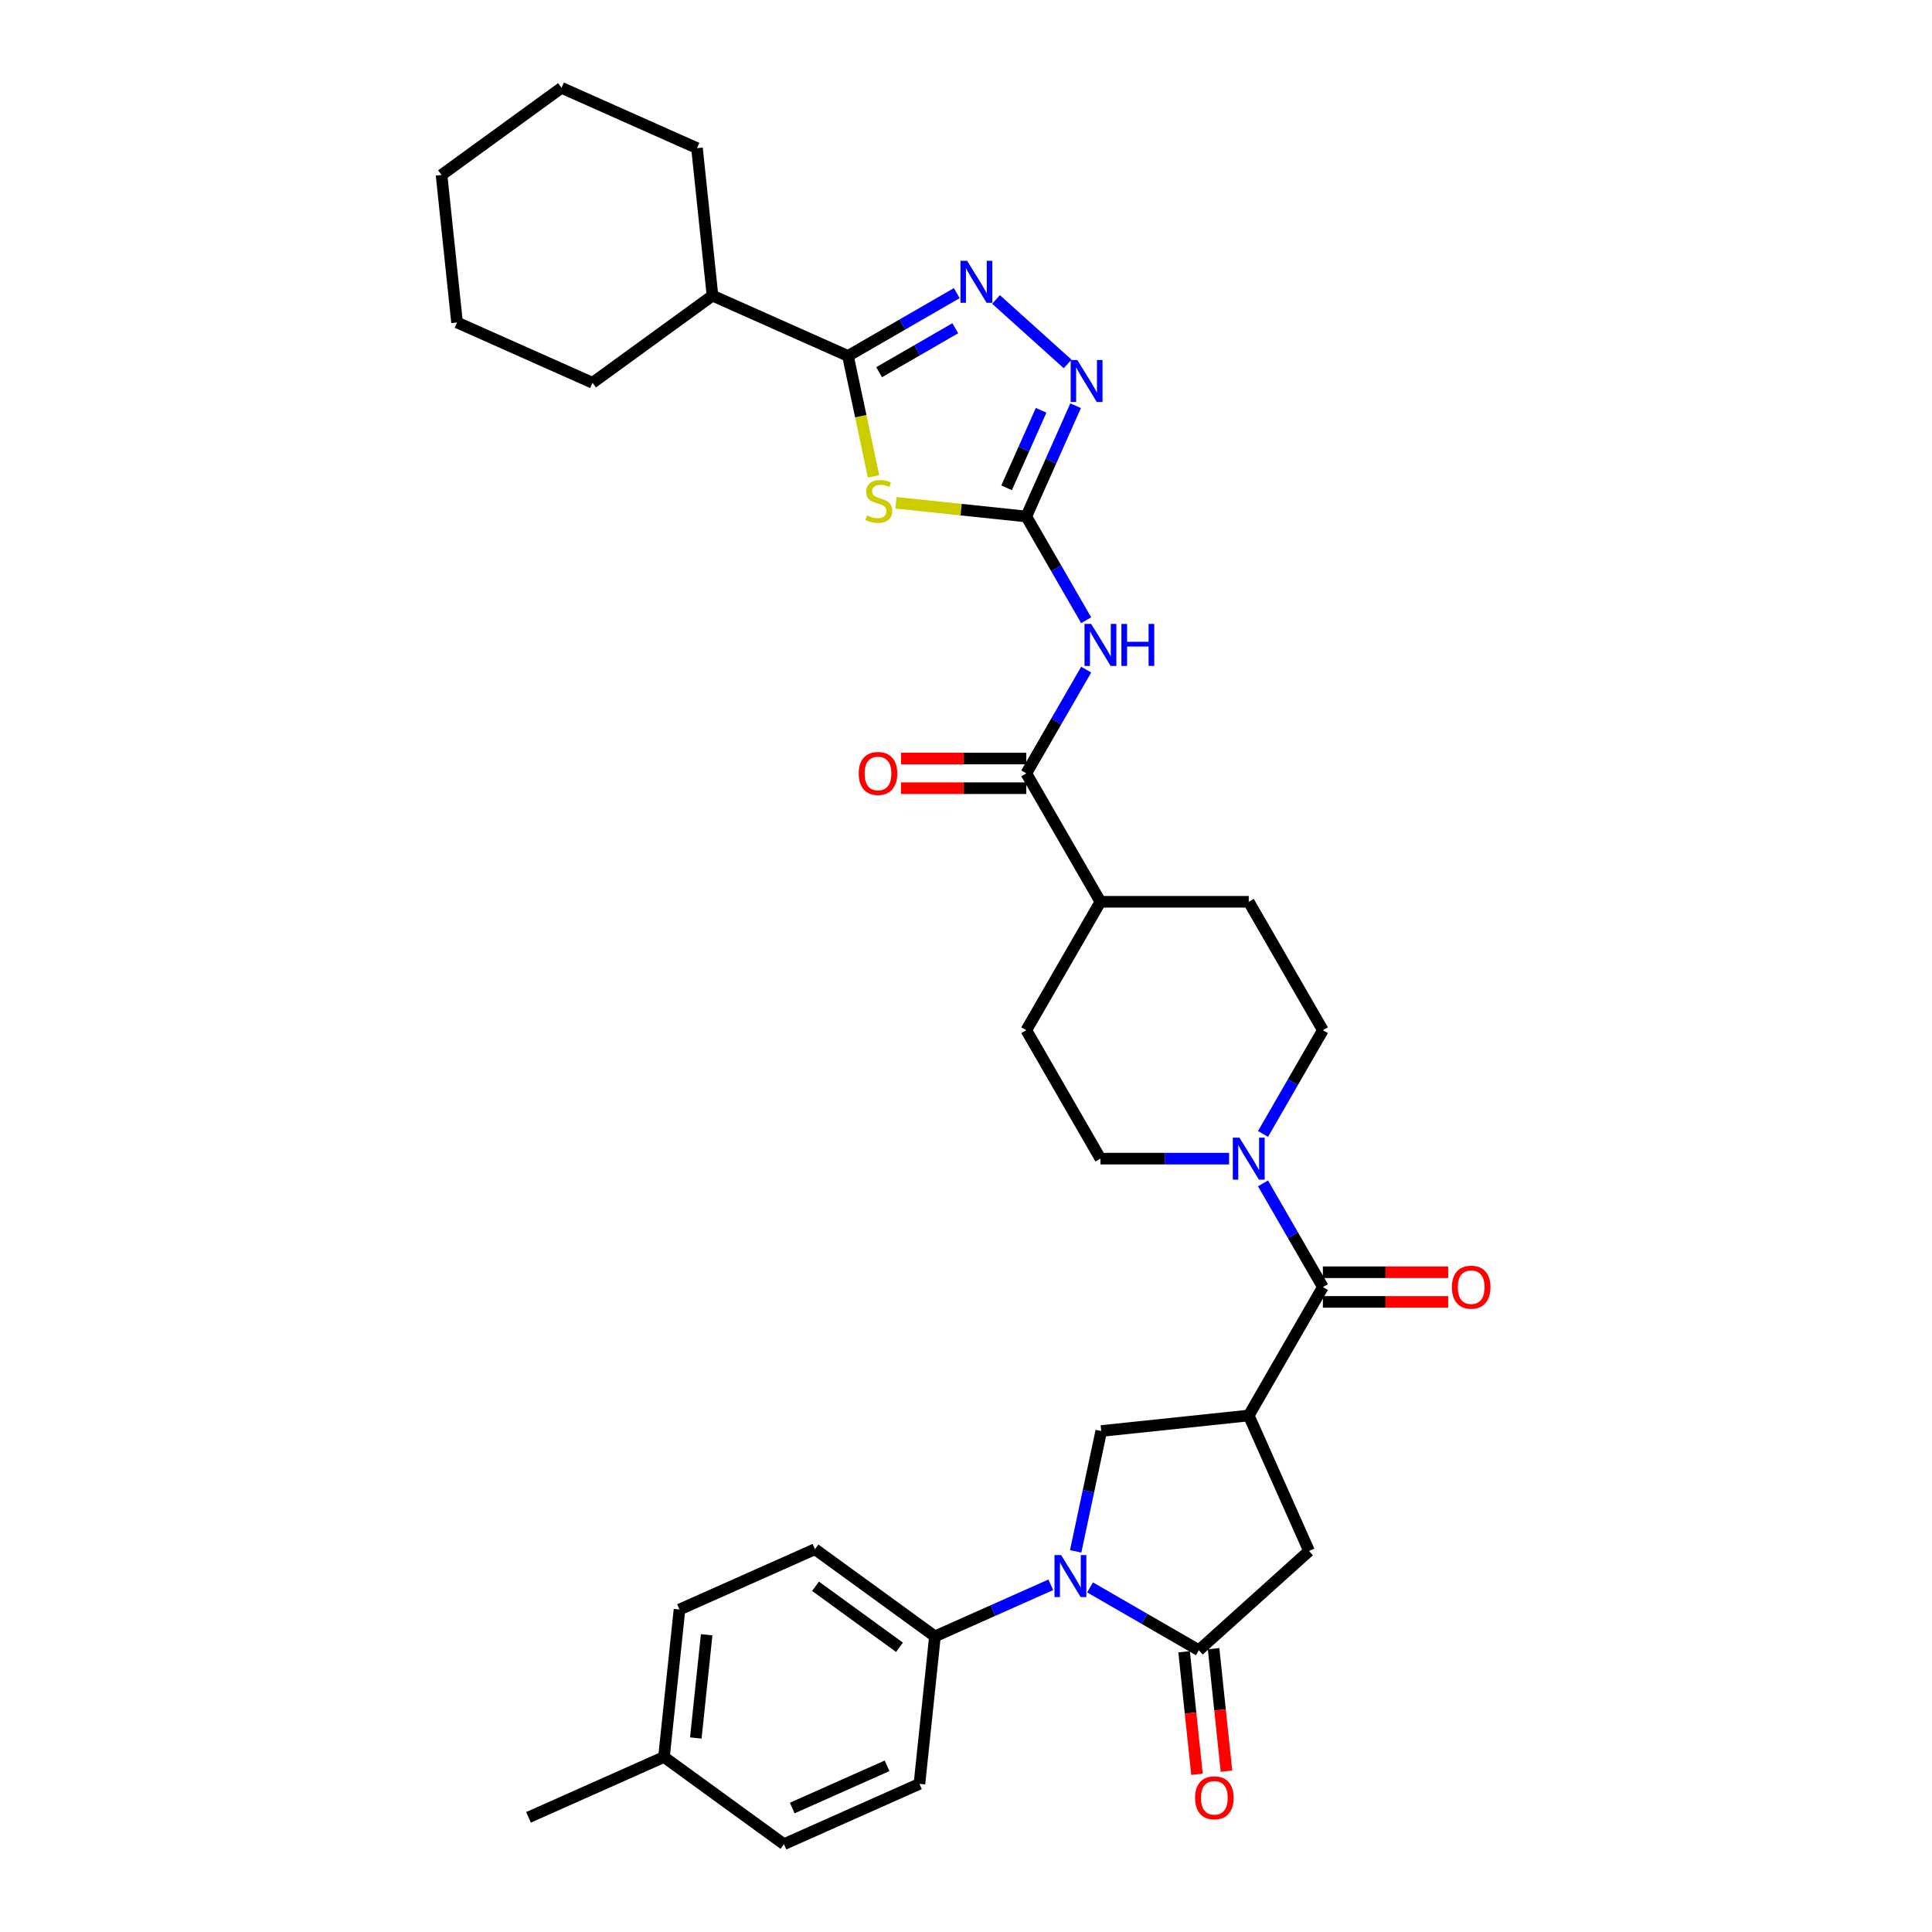 <?xml version='1.0' encoding='iso-8859-1'?>
<svg version='1.1' baseProfile='full'
              xmlns='http://www.w3.org/2000/svg'
                      xmlns:rdkit='http://www.rdkit.org/xml'
                      xmlns:xlink='http://www.w3.org/1999/xlink'
                  xml:space='preserve'
width='1000px' height='1000px' viewBox='0 0 1000 1000'>
<!-- END OF HEADER -->
<rect style='opacity:1.0;fill:#FFFFFF;stroke:none' width='1000' height='1000' x='0' y='0'> </rect>
<path class='bond-0' d='M 463.756,260.249 L 497.48,263.794' style='fill:none;fill-rule:evenodd;stroke:#CCCC00;stroke-width:6px;stroke-linecap:butt;stroke-linejoin:miter;stroke-opacity:1' />
<path class='bond-0' d='M 497.48,263.794 L 531.205,267.338' style='fill:none;fill-rule:evenodd;stroke:#000000;stroke-width:6px;stroke-linecap:butt;stroke-linejoin:miter;stroke-opacity:1' />
<path class='bond-4' d='M 452.155,246.557 L 445.532,215.395' style='fill:none;fill-rule:evenodd;stroke:#CCCC00;stroke-width:6px;stroke-linecap:butt;stroke-linejoin:miter;stroke-opacity:1' />
<path class='bond-4' d='M 445.532,215.395 L 438.908,184.234' style='fill:none;fill-rule:evenodd;stroke:#000000;stroke-width:6px;stroke-linecap:butt;stroke-linejoin:miter;stroke-opacity:1' />
<path class='bond-6' d='M 531.205,267.338 L 546.703,294.182' style='fill:none;fill-rule:evenodd;stroke:#000000;stroke-width:6px;stroke-linecap:butt;stroke-linejoin:miter;stroke-opacity:1' />
<path class='bond-6' d='M 546.703,294.182 L 562.201,321.025' style='fill:none;fill-rule:evenodd;stroke:#0000FF;stroke-width:6px;stroke-linecap:butt;stroke-linejoin:miter;stroke-opacity:1' />
<path class='bond-8' d='M 531.205,267.338 L 543.968,238.671' style='fill:none;fill-rule:evenodd;stroke:#000000;stroke-width:6px;stroke-linecap:butt;stroke-linejoin:miter;stroke-opacity:1' />
<path class='bond-8' d='M 543.968,238.671 L 556.732,210.004' style='fill:none;fill-rule:evenodd;stroke:#0000FF;stroke-width:6px;stroke-linecap:butt;stroke-linejoin:miter;stroke-opacity:1' />
<path class='bond-8' d='M 521.01,252.494 L 529.944,232.427' style='fill:none;fill-rule:evenodd;stroke:#000000;stroke-width:6px;stroke-linecap:butt;stroke-linejoin:miter;stroke-opacity:1' />
<path class='bond-8' d='M 529.944,232.427 L 538.878,212.36' style='fill:none;fill-rule:evenodd;stroke:#0000FF;stroke-width:6px;stroke-linecap:butt;stroke-linejoin:miter;stroke-opacity:1' />
<path class='bond-1' d='M 556.764,802.978 L 563.384,771.832' style='fill:none;fill-rule:evenodd;stroke:#0000FF;stroke-width:6px;stroke-linecap:butt;stroke-linejoin:miter;stroke-opacity:1' />
<path class='bond-1' d='M 563.384,771.832 L 570.005,740.685' style='fill:none;fill-rule:evenodd;stroke:#000000;stroke-width:6px;stroke-linecap:butt;stroke-linejoin:miter;stroke-opacity:1' />
<path class='bond-13' d='M 543.883,820.291 L 513.903,833.639' style='fill:none;fill-rule:evenodd;stroke:#0000FF;stroke-width:6px;stroke-linecap:butt;stroke-linejoin:miter;stroke-opacity:1' />
<path class='bond-13' d='M 513.903,833.639 L 483.923,846.987' style='fill:none;fill-rule:evenodd;stroke:#000000;stroke-width:6px;stroke-linecap:butt;stroke-linejoin:miter;stroke-opacity:1' />
<path class='bond-37' d='M 564.209,821.634 L 592.365,837.89' style='fill:none;fill-rule:evenodd;stroke:#0000FF;stroke-width:6px;stroke-linecap:butt;stroke-linejoin:miter;stroke-opacity:1' />
<path class='bond-37' d='M 592.365,837.89 L 620.521,854.146' style='fill:none;fill-rule:evenodd;stroke:#000000;stroke-width:6px;stroke-linecap:butt;stroke-linejoin:miter;stroke-opacity:1' />
<path class='bond-2' d='M 646.343,732.662 L 684.722,666.187' style='fill:none;fill-rule:evenodd;stroke:#000000;stroke-width:6px;stroke-linecap:butt;stroke-linejoin:miter;stroke-opacity:1' />
<path class='bond-9' d='M 646.343,732.662 L 570.005,740.685' style='fill:none;fill-rule:evenodd;stroke:#000000;stroke-width:6px;stroke-linecap:butt;stroke-linejoin:miter;stroke-opacity:1' />
<path class='bond-12' d='M 646.343,732.662 L 677.563,802.784' style='fill:none;fill-rule:evenodd;stroke:#000000;stroke-width:6px;stroke-linecap:butt;stroke-linejoin:miter;stroke-opacity:1' />
<path class='bond-3' d='M 620.521,854.146 L 677.563,802.784' style='fill:none;fill-rule:evenodd;stroke:#000000;stroke-width:6px;stroke-linecap:butt;stroke-linejoin:miter;stroke-opacity:1' />
<path class='bond-15' d='M 612.887,854.948 L 616.22,886.662' style='fill:none;fill-rule:evenodd;stroke:#000000;stroke-width:6px;stroke-linecap:butt;stroke-linejoin:miter;stroke-opacity:1' />
<path class='bond-15' d='M 616.22,886.662 L 619.553,918.375' style='fill:none;fill-rule:evenodd;stroke:#FF0000;stroke-width:6px;stroke-linecap:butt;stroke-linejoin:miter;stroke-opacity:1' />
<path class='bond-15' d='M 628.154,853.343 L 631.488,885.057' style='fill:none;fill-rule:evenodd;stroke:#000000;stroke-width:6px;stroke-linecap:butt;stroke-linejoin:miter;stroke-opacity:1' />
<path class='bond-15' d='M 631.488,885.057 L 634.821,916.771' style='fill:none;fill-rule:evenodd;stroke:#FF0000;stroke-width:6px;stroke-linecap:butt;stroke-linejoin:miter;stroke-opacity:1' />
<path class='bond-5' d='M 438.908,184.234 L 467.064,167.978' style='fill:none;fill-rule:evenodd;stroke:#000000;stroke-width:6px;stroke-linecap:butt;stroke-linejoin:miter;stroke-opacity:1' />
<path class='bond-5' d='M 467.064,167.978 L 495.22,151.722' style='fill:none;fill-rule:evenodd;stroke:#0000FF;stroke-width:6px;stroke-linecap:butt;stroke-linejoin:miter;stroke-opacity:1' />
<path class='bond-5' d='M 455.031,192.652 L 474.74,181.273' style='fill:none;fill-rule:evenodd;stroke:#000000;stroke-width:6px;stroke-linecap:butt;stroke-linejoin:miter;stroke-opacity:1' />
<path class='bond-5' d='M 474.74,181.273 L 494.449,169.894' style='fill:none;fill-rule:evenodd;stroke:#0000FF;stroke-width:6px;stroke-linecap:butt;stroke-linejoin:miter;stroke-opacity:1' />
<path class='bond-20' d='M 438.908,184.234 L 368.786,153.013' style='fill:none;fill-rule:evenodd;stroke:#000000;stroke-width:6px;stroke-linecap:butt;stroke-linejoin:miter;stroke-opacity:1' />
<path class='bond-34' d='M 515.546,155.005 L 552.605,188.373' style='fill:none;fill-rule:evenodd;stroke:#0000FF;stroke-width:6px;stroke-linecap:butt;stroke-linejoin:miter;stroke-opacity:1' />
<path class='bond-11' d='M 562.201,346.601 L 546.703,373.444' style='fill:none;fill-rule:evenodd;stroke:#0000FF;stroke-width:6px;stroke-linecap:butt;stroke-linejoin:miter;stroke-opacity:1' />
<path class='bond-11' d='M 546.703,373.444 L 531.205,400.288' style='fill:none;fill-rule:evenodd;stroke:#000000;stroke-width:6px;stroke-linecap:butt;stroke-linejoin:miter;stroke-opacity:1' />
<path class='bond-7' d='M 684.722,666.187 L 669.224,639.344' style='fill:none;fill-rule:evenodd;stroke:#000000;stroke-width:6px;stroke-linecap:butt;stroke-linejoin:miter;stroke-opacity:1' />
<path class='bond-7' d='M 669.224,639.344 L 653.726,612.5' style='fill:none;fill-rule:evenodd;stroke:#0000FF;stroke-width:6px;stroke-linecap:butt;stroke-linejoin:miter;stroke-opacity:1' />
<path class='bond-16' d='M 684.722,673.863 L 717.152,673.863' style='fill:none;fill-rule:evenodd;stroke:#000000;stroke-width:6px;stroke-linecap:butt;stroke-linejoin:miter;stroke-opacity:1' />
<path class='bond-16' d='M 717.152,673.863 L 749.583,673.863' style='fill:none;fill-rule:evenodd;stroke:#FF0000;stroke-width:6px;stroke-linecap:butt;stroke-linejoin:miter;stroke-opacity:1' />
<path class='bond-16' d='M 684.722,658.511 L 717.152,658.511' style='fill:none;fill-rule:evenodd;stroke:#000000;stroke-width:6px;stroke-linecap:butt;stroke-linejoin:miter;stroke-opacity:1' />
<path class='bond-16' d='M 717.152,658.511 L 749.583,658.511' style='fill:none;fill-rule:evenodd;stroke:#FF0000;stroke-width:6px;stroke-linecap:butt;stroke-linejoin:miter;stroke-opacity:1' />
<path class='bond-10' d='M 653.726,586.924 L 669.224,560.081' style='fill:none;fill-rule:evenodd;stroke:#0000FF;stroke-width:6px;stroke-linecap:butt;stroke-linejoin:miter;stroke-opacity:1' />
<path class='bond-10' d='M 669.224,560.081 L 684.722,533.237' style='fill:none;fill-rule:evenodd;stroke:#000000;stroke-width:6px;stroke-linecap:butt;stroke-linejoin:miter;stroke-opacity:1' />
<path class='bond-36' d='M 636.18,599.712 L 602.882,599.712' style='fill:none;fill-rule:evenodd;stroke:#0000FF;stroke-width:6px;stroke-linecap:butt;stroke-linejoin:miter;stroke-opacity:1' />
<path class='bond-36' d='M 602.882,599.712 L 569.584,599.712' style='fill:none;fill-rule:evenodd;stroke:#000000;stroke-width:6px;stroke-linecap:butt;stroke-linejoin:miter;stroke-opacity:1' />
<path class='bond-14' d='M 531.205,400.288 L 569.584,466.763' style='fill:none;fill-rule:evenodd;stroke:#000000;stroke-width:6px;stroke-linecap:butt;stroke-linejoin:miter;stroke-opacity:1' />
<path class='bond-19' d='M 531.205,392.612 L 498.775,392.612' style='fill:none;fill-rule:evenodd;stroke:#000000;stroke-width:6px;stroke-linecap:butt;stroke-linejoin:miter;stroke-opacity:1' />
<path class='bond-19' d='M 498.775,392.612 L 466.344,392.612' style='fill:none;fill-rule:evenodd;stroke:#FF0000;stroke-width:6px;stroke-linecap:butt;stroke-linejoin:miter;stroke-opacity:1' />
<path class='bond-19' d='M 531.205,407.964 L 498.775,407.964' style='fill:none;fill-rule:evenodd;stroke:#000000;stroke-width:6px;stroke-linecap:butt;stroke-linejoin:miter;stroke-opacity:1' />
<path class='bond-19' d='M 498.775,407.964 L 466.344,407.964' style='fill:none;fill-rule:evenodd;stroke:#FF0000;stroke-width:6px;stroke-linecap:butt;stroke-linejoin:miter;stroke-opacity:1' />
<path class='bond-23' d='M 483.923,846.987 L 421.824,801.869' style='fill:none;fill-rule:evenodd;stroke:#000000;stroke-width:6px;stroke-linecap:butt;stroke-linejoin:miter;stroke-opacity:1' />
<path class='bond-23' d='M 465.585,852.639 L 422.116,821.057' style='fill:none;fill-rule:evenodd;stroke:#000000;stroke-width:6px;stroke-linecap:butt;stroke-linejoin:miter;stroke-opacity:1' />
<path class='bond-24' d='M 483.923,846.987 L 475.9,923.325' style='fill:none;fill-rule:evenodd;stroke:#000000;stroke-width:6px;stroke-linecap:butt;stroke-linejoin:miter;stroke-opacity:1' />
<path class='bond-21' d='M 569.584,466.763 L 531.205,533.237' style='fill:none;fill-rule:evenodd;stroke:#000000;stroke-width:6px;stroke-linecap:butt;stroke-linejoin:miter;stroke-opacity:1' />
<path class='bond-22' d='M 569.584,466.763 L 646.343,466.763' style='fill:none;fill-rule:evenodd;stroke:#000000;stroke-width:6px;stroke-linecap:butt;stroke-linejoin:miter;stroke-opacity:1' />
<path class='bond-17' d='M 684.722,533.237 L 646.343,466.763' style='fill:none;fill-rule:evenodd;stroke:#000000;stroke-width:6px;stroke-linecap:butt;stroke-linejoin:miter;stroke-opacity:1' />
<path class='bond-18' d='M 569.584,599.712 L 531.205,533.237' style='fill:none;fill-rule:evenodd;stroke:#000000;stroke-width:6px;stroke-linecap:butt;stroke-linejoin:miter;stroke-opacity:1' />
<path class='bond-28' d='M 368.786,153.013 L 360.762,76.675' style='fill:none;fill-rule:evenodd;stroke:#000000;stroke-width:6px;stroke-linecap:butt;stroke-linejoin:miter;stroke-opacity:1' />
<path class='bond-29' d='M 368.786,153.013 L 306.687,198.131' style='fill:none;fill-rule:evenodd;stroke:#000000;stroke-width:6px;stroke-linecap:butt;stroke-linejoin:miter;stroke-opacity:1' />
<path class='bond-26' d='M 421.824,801.869 L 351.702,833.09' style='fill:none;fill-rule:evenodd;stroke:#000000;stroke-width:6px;stroke-linecap:butt;stroke-linejoin:miter;stroke-opacity:1' />
<path class='bond-25' d='M 475.9,923.325 L 405.778,954.545' style='fill:none;fill-rule:evenodd;stroke:#000000;stroke-width:6px;stroke-linecap:butt;stroke-linejoin:miter;stroke-opacity:1' />
<path class='bond-25' d='M 459.137,913.984 L 410.052,935.838' style='fill:none;fill-rule:evenodd;stroke:#000000;stroke-width:6px;stroke-linecap:butt;stroke-linejoin:miter;stroke-opacity:1' />
<path class='bond-27' d='M 405.778,954.545 L 343.679,909.428' style='fill:none;fill-rule:evenodd;stroke:#000000;stroke-width:6px;stroke-linecap:butt;stroke-linejoin:miter;stroke-opacity:1' />
<path class='bond-38' d='M 351.702,833.09 L 343.679,909.428' style='fill:none;fill-rule:evenodd;stroke:#000000;stroke-width:6px;stroke-linecap:butt;stroke-linejoin:miter;stroke-opacity:1' />
<path class='bond-38' d='M 365.766,846.145 L 360.15,899.582' style='fill:none;fill-rule:evenodd;stroke:#000000;stroke-width:6px;stroke-linecap:butt;stroke-linejoin:miter;stroke-opacity:1' />
<path class='bond-30' d='M 343.679,909.428 L 273.556,940.648' style='fill:none;fill-rule:evenodd;stroke:#000000;stroke-width:6px;stroke-linecap:butt;stroke-linejoin:miter;stroke-opacity:1' />
<path class='bond-31' d='M 360.762,76.675 L 290.64,45.455' style='fill:none;fill-rule:evenodd;stroke:#000000;stroke-width:6px;stroke-linecap:butt;stroke-linejoin:miter;stroke-opacity:1' />
<path class='bond-32' d='M 306.687,198.131 L 236.564,166.91' style='fill:none;fill-rule:evenodd;stroke:#000000;stroke-width:6px;stroke-linecap:butt;stroke-linejoin:miter;stroke-opacity:1' />
<path class='bond-35' d='M 290.64,45.455 L 228.541,90.572' style='fill:none;fill-rule:evenodd;stroke:#000000;stroke-width:6px;stroke-linecap:butt;stroke-linejoin:miter;stroke-opacity:1' />
<path class='bond-33' d='M 236.564,166.91 L 228.541,90.572' style='fill:none;fill-rule:evenodd;stroke:#000000;stroke-width:6px;stroke-linecap:butt;stroke-linejoin:miter;stroke-opacity:1' />
<path  class='atom-0' d='M 448.726 266.776
Q 448.972 266.868, 449.985 267.298
Q 450.998 267.727, 452.104 268.004
Q 453.24 268.249, 454.345 268.249
Q 456.402 268.249, 457.6 267.267
Q 458.797 266.254, 458.797 264.504
Q 458.797 263.306, 458.183 262.569
Q 457.6 261.832, 456.679 261.433
Q 455.757 261.034, 454.222 260.574
Q 452.288 259.99, 451.121 259.438
Q 449.985 258.885, 449.156 257.718
Q 448.358 256.551, 448.358 254.586
Q 448.358 251.854, 450.2 250.165
Q 452.073 248.476, 455.757 248.476
Q 458.275 248.476, 461.13 249.674
L 460.424 252.038
Q 457.815 250.963, 455.85 250.963
Q 453.731 250.963, 452.564 251.854
Q 451.398 252.713, 451.428 254.218
Q 451.428 255.385, 452.012 256.091
Q 452.626 256.797, 453.485 257.196
Q 454.376 257.595, 455.85 258.056
Q 457.815 258.67, 458.981 259.284
Q 460.148 259.898, 460.977 261.157
Q 461.837 262.385, 461.837 264.504
Q 461.837 267.513, 459.81 269.14
Q 457.815 270.736, 454.468 270.736
Q 452.534 270.736, 451.06 270.307
Q 449.617 269.907, 447.897 269.201
L 448.726 266.776
' fill='#CCCC00'/>
<path  class='atom-2' d='M 549.241 804.897
L 556.364 816.411
Q 557.07 817.547, 558.206 819.604
Q 559.342 821.662, 559.404 821.784
L 559.404 804.897
L 562.29 804.897
L 562.29 826.635
L 559.311 826.635
L 551.666 814.047
Q 550.776 812.573, 549.824 810.885
Q 548.903 809.196, 548.627 808.674
L 548.627 826.635
L 545.802 826.635
L 545.802 804.897
L 549.241 804.897
' fill='#0000FF'/>
<path  class='atom-6' d='M 500.578 134.985
L 507.701 146.499
Q 508.407 147.635, 509.543 149.692
Q 510.679 151.749, 510.741 151.872
L 510.741 134.985
L 513.627 134.985
L 513.627 156.723
L 510.648 156.723
L 503.003 144.135
Q 502.113 142.661, 501.161 140.972
Q 500.24 139.284, 499.964 138.762
L 499.964 156.723
L 497.139 156.723
L 497.139 134.985
L 500.578 134.985
' fill='#0000FF'/>
<path  class='atom-7' d='M 564.779 322.944
L 571.902 334.458
Q 572.609 335.594, 573.745 337.651
Q 574.881 339.708, 574.942 339.831
L 574.942 322.944
L 577.828 322.944
L 577.828 344.682
L 574.85 344.682
L 567.205 332.094
Q 566.314 330.62, 565.363 328.931
Q 564.441 327.242, 564.165 326.72
L 564.165 344.682
L 561.34 344.682
L 561.34 322.944
L 564.779 322.944
' fill='#0000FF'/>
<path  class='atom-7' d='M 580.438 322.944
L 583.385 322.944
L 583.385 332.186
L 594.5 332.186
L 594.5 322.944
L 597.448 322.944
L 597.448 344.682
L 594.5 344.682
L 594.5 334.642
L 583.385 334.642
L 583.385 344.682
L 580.438 344.682
L 580.438 322.944
' fill='#0000FF'/>
<path  class='atom-9' d='M 557.62 186.347
L 564.744 197.861
Q 565.45 198.997, 566.586 201.054
Q 567.722 203.111, 567.783 203.234
L 567.783 186.347
L 570.669 186.347
L 570.669 208.085
L 567.691 208.085
L 560.046 195.496
Q 559.156 194.023, 558.204 192.334
Q 557.283 190.645, 557.006 190.123
L 557.006 208.085
L 554.182 208.085
L 554.182 186.347
L 557.62 186.347
' fill='#0000FF'/>
<path  class='atom-11' d='M 641.538 588.843
L 648.661 600.357
Q 649.367 601.493, 650.503 603.55
Q 651.639 605.607, 651.701 605.73
L 651.701 588.843
L 654.587 588.843
L 654.587 610.581
L 651.608 610.581
L 643.963 597.993
Q 643.073 596.519, 642.121 594.83
Q 641.2 593.142, 640.924 592.62
L 640.924 610.581
L 638.099 610.581
L 638.099 588.843
L 641.538 588.843
' fill='#0000FF'/>
<path  class='atom-16' d='M 618.565 930.545
Q 618.565 925.326, 621.145 922.409
Q 623.724 919.492, 628.544 919.492
Q 633.364 919.492, 635.944 922.409
Q 638.523 925.326, 638.523 930.545
Q 638.523 935.826, 635.913 938.835
Q 633.303 941.813, 628.544 941.813
Q 623.754 941.813, 621.145 938.835
Q 618.565 935.857, 618.565 930.545
M 628.544 939.357
Q 631.86 939.357, 633.641 937.146
Q 635.452 934.905, 635.452 930.545
Q 635.452 926.277, 633.641 924.128
Q 631.86 921.948, 628.544 921.948
Q 625.228 921.948, 623.417 924.097
Q 621.636 926.247, 621.636 930.545
Q 621.636 934.936, 623.417 937.146
Q 625.228 939.357, 628.544 939.357
' fill='#FF0000'/>
<path  class='atom-17' d='M 751.502 666.248
Q 751.502 661.029, 754.081 658.112
Q 756.66 655.195, 761.481 655.195
Q 766.301 655.195, 768.88 658.112
Q 771.459 661.029, 771.459 666.248
Q 771.459 671.529, 768.849 674.538
Q 766.24 677.517, 761.481 677.517
Q 756.691 677.517, 754.081 674.538
Q 751.502 671.56, 751.502 666.248
M 761.481 675.06
Q 764.796 675.06, 766.577 672.85
Q 768.389 670.608, 768.389 666.248
Q 768.389 661.981, 766.577 659.831
Q 764.796 657.651, 761.481 657.651
Q 758.165 657.651, 756.353 659.801
Q 754.572 661.95, 754.572 666.248
Q 754.572 670.639, 756.353 672.85
Q 758.165 675.06, 761.481 675.06
' fill='#FF0000'/>
<path  class='atom-20' d='M 444.468 400.349
Q 444.468 395.13, 447.047 392.213
Q 449.626 389.296, 454.447 389.296
Q 459.267 389.296, 461.846 392.213
Q 464.425 395.13, 464.425 400.349
Q 464.425 405.63, 461.815 408.639
Q 459.206 411.617, 454.447 411.617
Q 449.657 411.617, 447.047 408.639
Q 444.468 405.661, 444.468 400.349
M 454.447 409.161
Q 457.762 409.161, 459.543 406.95
Q 461.355 404.709, 461.355 400.349
Q 461.355 396.081, 459.543 393.932
Q 457.762 391.752, 454.447 391.752
Q 451.131 391.752, 449.319 393.901
Q 447.538 396.051, 447.538 400.349
Q 447.538 404.74, 449.319 406.95
Q 451.131 409.161, 454.447 409.161
' fill='#FF0000'/>
</svg>
